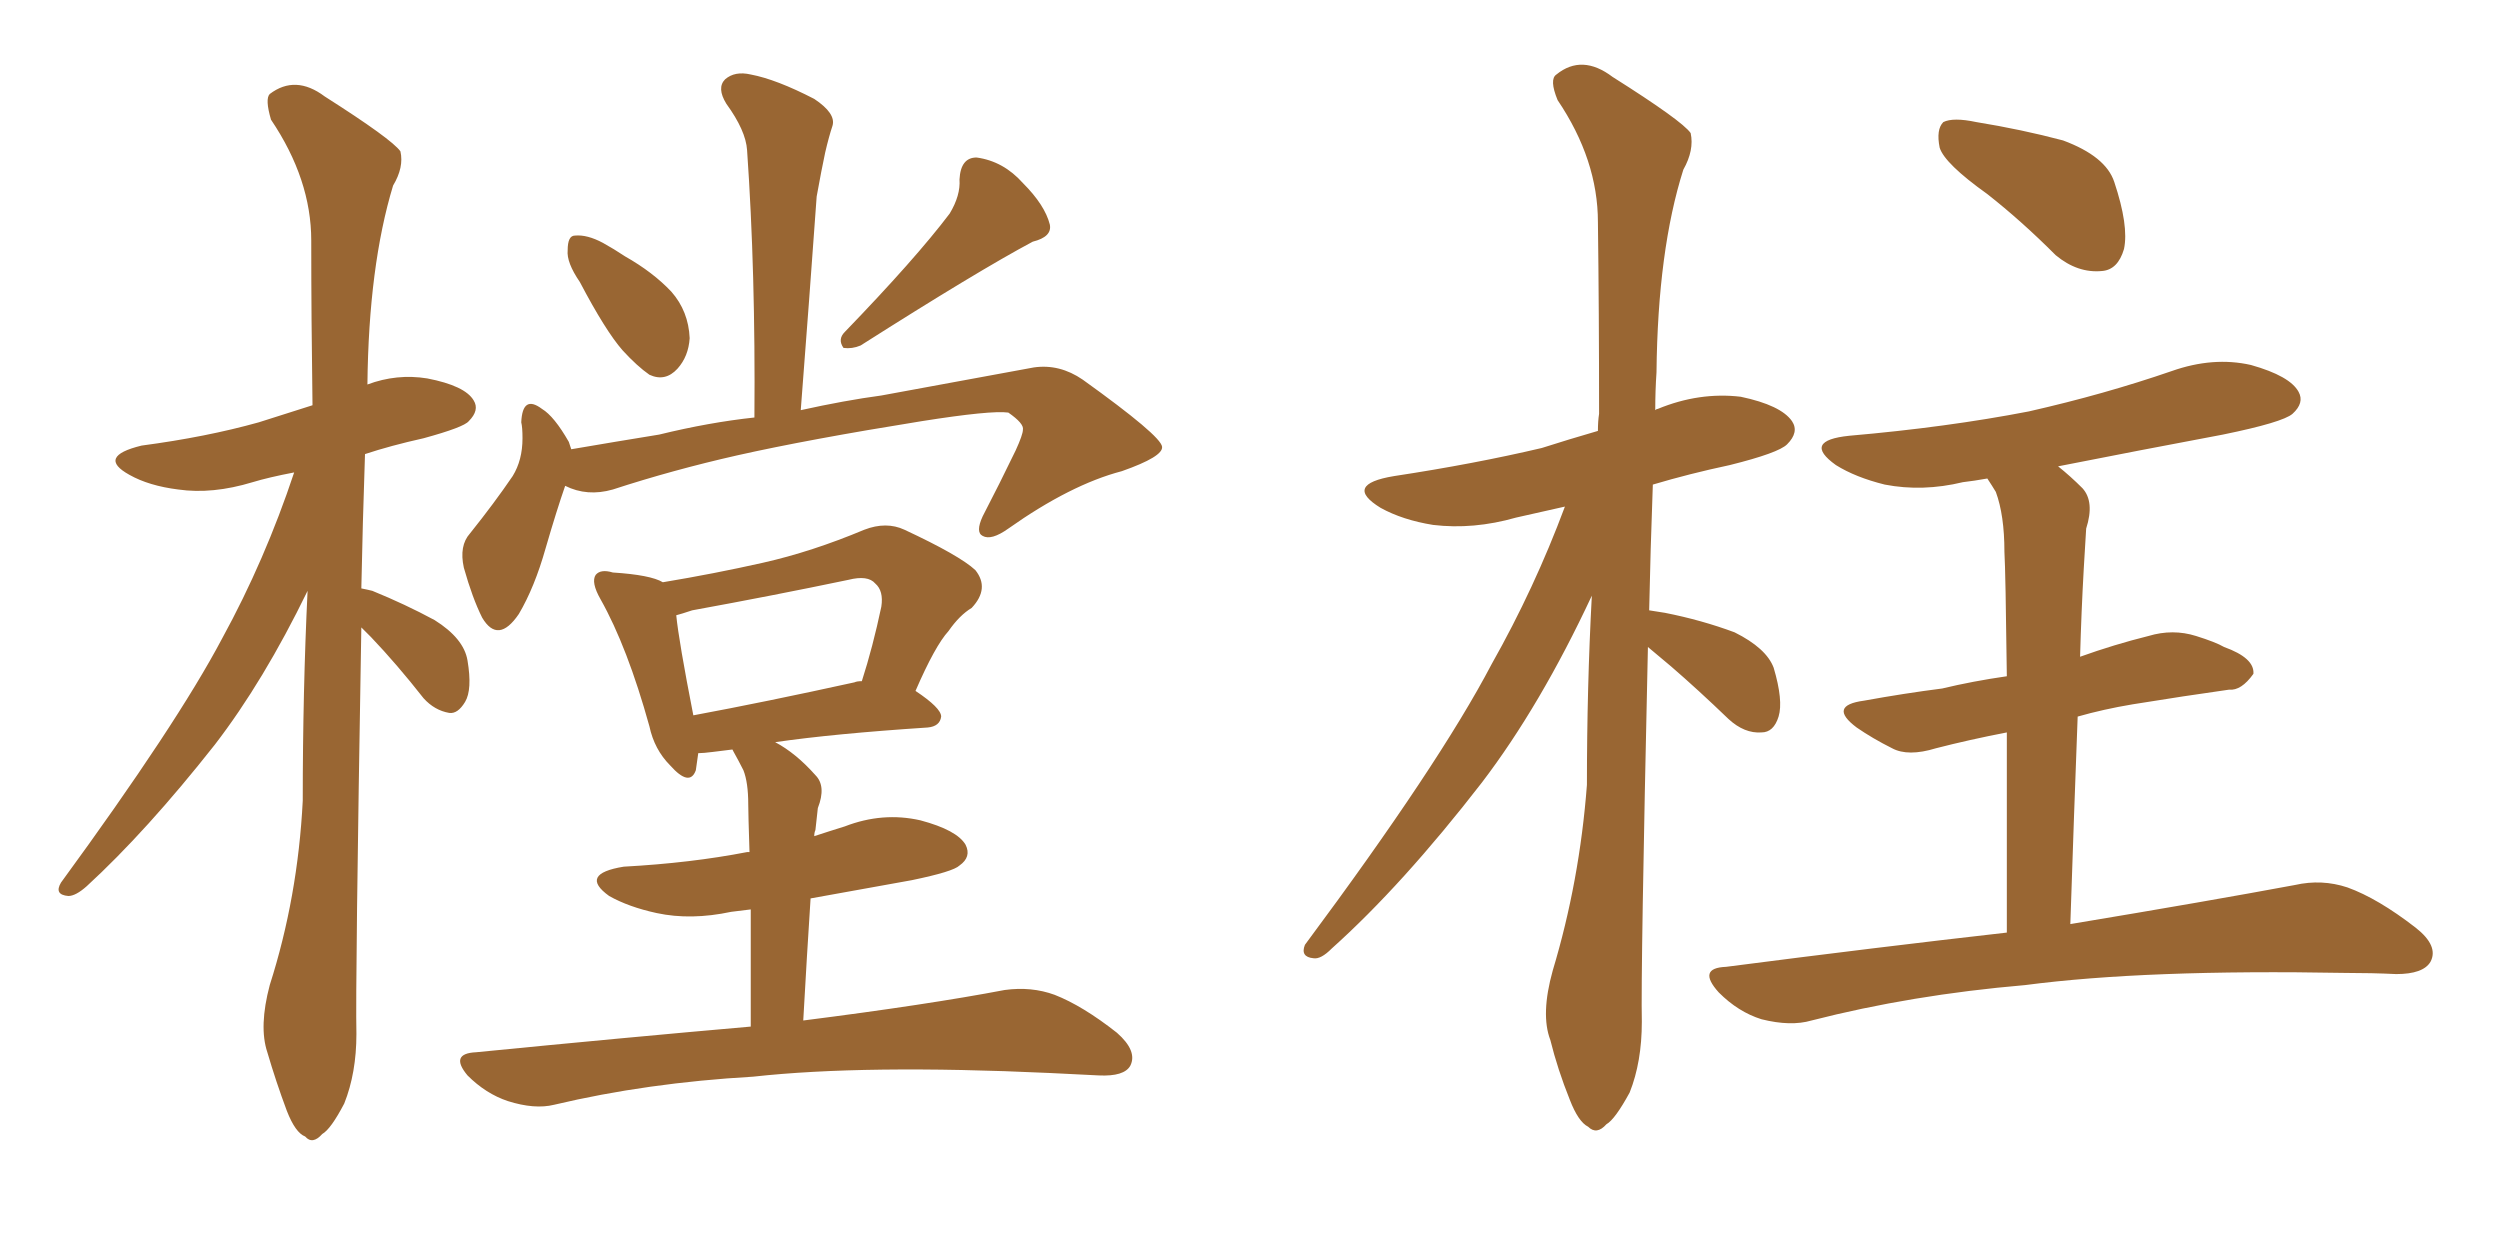 <svg xmlns="http://www.w3.org/2000/svg" xmlns:xlink="http://www.w3.org/1999/xlink" width="300" height="150"><path fill="#996633" padding="10" d="M69.58 33.84L69.58 33.84Q67.97 31.49 68.12 30.03L68.12 30.03Q68.12 28.27 68.99 28.27L68.99 28.27Q70.46 28.13 72.36 29.15L72.36 29.15Q73.68 29.88 75 30.76L75 30.76Q78.37 32.67 80.57 35.01L80.57 35.01Q82.62 37.35 82.76 40.58L82.76 40.58Q82.62 42.77 81.30 44.24L81.30 44.24Q79.83 45.85 77.93 44.97L77.93 44.97Q76.46 43.95 74.71 42.04L74.71 42.04Q72.66 39.70 69.58 33.84ZM113.96 25.63L113.96 25.63Q115.28 23.44 115.14 21.53L115.14 21.53Q115.28 18.90 117.19 18.90L117.19 18.90Q120.41 19.34 122.75 21.97L122.75 21.97Q125.39 24.61 125.98 26.95L125.98 26.95Q126.27 28.42 123.93 29.00L123.93 29.00Q117.33 32.52 103.27 41.46L103.27 41.46Q102.25 41.89 101.22 41.75L101.22 41.75Q100.49 40.72 101.37 39.84L101.37 39.84Q109.86 31.05 113.96 25.63ZM67.82 58.30L67.82 58.30Q66.80 61.23 65.48 65.77L65.48 65.77Q64.16 70.46 62.26 73.68L62.26 73.68Q59.77 77.34 57.86 74.12L57.86 74.12Q56.69 71.78 55.66 68.12L55.66 68.12Q55.08 65.48 56.40 64.01L56.40 64.01Q59.33 60.35 61.52 57.13L61.52 57.13Q62.70 55.22 62.70 52.59L62.70 52.59Q62.70 51.27 62.55 50.68L62.55 50.68Q62.70 47.31 65.04 49.07L65.04 49.07Q66.50 49.95 68.26 53.03L68.26 53.03Q68.41 53.47 68.55 53.91L68.55 53.91Q73.68 53.03 79.10 52.15L79.10 52.15Q85.11 50.68 90.53 50.10L90.53 50.10Q90.67 32.67 89.65 18.02L89.65 18.02Q89.50 15.67 87.16 12.45L87.16 12.45Q85.99 10.55 87.01 9.52L87.01 9.52Q88.18 8.50 90.09 8.94L90.09 8.94Q93.16 9.52 97.71 11.87L97.71 11.87Q100.34 13.62 99.90 15.09L99.90 15.09Q99.46 16.41 99.02 18.31L99.02 18.31Q98.58 20.36 98.00 23.58L98.00 23.58Q97.12 35.89 96.09 49.22L96.09 49.22Q101.37 48.05 105.76 47.46L105.76 47.46Q116.02 45.56 124.07 44.09L124.07 44.09Q127.15 43.65 129.93 45.56L129.93 45.56Q139.31 52.29 139.45 53.61L139.45 53.61Q139.60 54.79 134.62 56.54L134.62 56.54Q128.47 58.15 121.00 63.43L121.00 63.43Q118.95 64.89 117.92 64.31L117.92 64.31Q117.04 63.87 117.92 61.96L117.92 61.96Q119.97 58.01 121.88 54.05L121.88 54.05Q122.75 52.15 122.75 51.56L122.75 51.56Q122.90 50.83 121.00 49.51L121.00 49.51Q118.95 49.22 110.60 50.54L110.60 50.54Q96.97 52.73 88.48 54.64L88.48 54.64Q80.71 56.40 73.54 58.74L73.54 58.74Q70.46 59.62 67.82 58.30ZM90.09 123.19L90.09 123.19Q90.09 114.55 90.09 109.13L90.09 109.13Q88.77 109.28 87.74 109.42L87.74 109.42Q82.91 110.45 78.81 109.57L78.81 109.57Q75.44 108.84 73.10 107.52L73.10 107.52Q69.43 104.88 74.85 104.00L74.85 104.00Q82.91 103.56 89.65 102.25L89.65 102.25Q89.79 102.25 89.94 102.25L89.94 102.25Q89.79 97.56 89.79 96.53L89.79 96.53Q89.79 93.90 89.21 92.43L89.21 92.43Q88.62 91.26 88.04 90.23L88.04 90.23Q87.89 89.94 87.89 89.94L87.89 89.94Q86.57 90.09 85.55 90.23L85.55 90.23Q84.38 90.38 83.79 90.38L83.79 90.38Q83.64 91.55 83.50 92.43L83.50 92.43Q82.76 94.48 80.42 91.85L80.42 91.85Q78.52 89.94 77.93 87.16L77.93 87.16Q75.29 77.64 72.07 71.92L72.07 71.92Q70.90 69.87 71.48 68.99L71.48 68.99Q72.07 68.26 73.54 68.70L73.54 68.70Q78.08 68.99 79.54 69.87L79.54 69.87Q85.69 68.85 91.55 67.53L91.55 67.53Q97.41 66.21 103.71 63.57L103.71 63.57Q106.35 62.55 108.54 63.57L108.54 63.57Q115.14 66.65 117.04 68.41L117.04 68.41Q118.80 70.61 116.60 72.95L116.60 72.95Q115.14 73.83 113.82 75.73L113.82 75.73Q112.21 77.49 109.86 82.91L109.86 82.91Q112.94 84.96 112.94 85.99L112.94 85.99Q112.79 87.16 111.33 87.30L111.33 87.30Q100.05 88.04 93.02 89.06L93.02 89.06Q95.51 90.38 97.85 93.02L97.85 93.02Q99.17 94.34 98.14 96.97L98.14 96.97Q98.00 98.14 97.85 99.61L97.85 99.61Q97.71 99.90 97.71 100.34L97.71 100.34Q99.46 99.76 101.37 99.17L101.37 99.17Q105.91 97.41 110.45 98.44L110.45 98.44Q114.84 99.61 115.87 101.37L115.87 101.37Q116.60 102.83 115.14 103.86L115.14 103.86Q114.40 104.59 109.42 105.62L109.42 105.62Q102.98 106.79 97.27 107.81L97.27 107.81Q96.83 114.55 96.39 122.46L96.39 122.46Q111.33 120.56 120.56 118.80L120.56 118.80Q123.78 118.36 126.56 119.38L126.56 119.38Q129.93 120.70 134.03 123.93L134.03 123.93Q136.52 126.12 135.64 127.88L135.64 127.88Q134.91 129.20 131.84 129.05L131.84 129.05Q129.05 128.91 125.98 128.76L125.98 128.76Q103.71 127.73 90.38 129.20L90.38 129.20Q77.64 129.93 66.50 132.57L66.50 132.57Q64.16 133.15 60.94 132.13L60.94 132.13Q58.30 131.25 56.10 129.05L56.10 129.05Q53.91 126.42 57.13 126.27L57.13 126.27Q75 124.51 90.09 123.19ZM102.54 81.88L102.54 81.88Q102.83 81.74 103.42 81.74L103.42 81.74Q104.74 77.64 105.76 72.80L105.76 72.80Q106.05 70.90 105.03 70.02L105.03 70.02Q104.15 68.99 101.81 69.58L101.81 69.58Q92.72 71.48 83.06 73.24L83.06 73.24Q81.74 73.68 81.15 73.83L81.15 73.83Q81.45 76.90 83.20 85.84L83.20 85.84Q91.85 84.23 102.54 81.88ZM43.36 75.29L43.36 75.29L43.36 75.29Q42.63 118.21 42.77 124.07L42.77 124.07Q42.77 128.76 41.31 132.42L41.31 132.42Q39.70 135.50 38.67 136.08L38.67 136.08Q37.50 137.40 36.62 136.38L36.62 136.38Q35.45 135.94 34.42 133.30L34.42 133.30Q33.11 129.79 32.08 126.27L32.08 126.27Q31.05 123.19 32.37 118.21L32.37 118.21Q35.74 107.67 36.33 96.09L36.33 96.09Q36.33 82.91 36.91 70.90L36.91 70.90Q31.64 81.74 25.78 89.36L25.78 89.36Q17.58 99.76 10.40 106.35L10.40 106.35Q9.08 107.52 8.20 107.52L8.20 107.52Q6.45 107.37 7.32 105.91L7.32 105.91Q21.24 86.87 26.66 76.61L26.66 76.61Q31.79 67.24 35.30 56.69L35.30 56.69Q32.23 57.28 30.32 57.86L30.32 57.86Q25.49 59.33 21.39 58.74L21.39 58.74Q17.87 58.30 15.53 56.98L15.53 56.98Q11.57 54.79 16.99 53.47L16.99 53.47Q24.76 52.44 31.05 50.68L31.05 50.68Q34.28 49.66 37.50 48.63L37.50 48.63Q37.35 38.09 37.35 28.86L37.35 28.86Q37.35 21.53 32.52 14.36L32.52 14.36Q31.79 11.87 32.37 11.28L32.37 11.28Q35.45 8.94 38.96 11.57L38.96 11.57Q47.02 16.70 48.05 18.16L48.05 18.16Q48.49 20.07 47.17 22.27L47.17 22.27Q44.24 31.93 44.09 46.14L44.09 46.14Q47.61 44.82 51.27 45.41L51.27 45.41Q55.81 46.29 56.84 48.05L56.84 48.05Q57.57 49.22 56.25 50.54L56.25 50.54Q55.66 51.27 50.83 52.59L50.83 52.59Q46.88 53.47 43.80 54.49L43.80 54.49Q43.51 62.99 43.36 70.61L43.36 70.61Q44.09 70.75 44.68 70.90L44.68 70.90Q48.63 72.51 52.15 74.41L52.15 74.41Q55.66 76.61 56.10 79.25L56.10 79.25Q56.69 82.76 55.81 84.23L55.81 84.23Q54.93 85.69 53.91 85.55L53.91 85.55Q52.15 85.25 50.83 83.79L50.83 83.79Q47.61 79.69 44.53 76.46L44.53 76.46Q43.80 75.73 43.36 75.29ZM197.75 77.64L197.75 77.64Q196.88 116.75 197.02 122.61L197.02 122.61Q197.02 127.44 195.56 131.10L195.56 131.10Q193.80 134.33 192.77 134.91L192.77 134.91Q191.60 136.23 190.58 135.21L190.58 135.21Q189.40 134.62 188.38 131.98L188.38 131.98Q186.91 128.32 186.04 124.80L186.04 124.80Q184.86 121.73 186.33 116.46L186.33 116.46Q189.55 105.76 190.43 94.19L190.43 94.19Q190.43 82.47 191.02 71.48L191.02 71.48Q184.86 84.67 177.83 93.90L177.83 93.90Q168.31 106.20 159.81 113.82L159.81 113.82Q158.50 115.14 157.62 114.99L157.62 114.99Q156.01 114.84 156.59 113.38L156.59 113.38Q172.71 91.70 179.00 79.69L179.00 79.69Q184.13 70.61 187.79 60.79L187.79 60.79Q184.57 61.52 181.93 62.11L181.93 62.11Q176.81 63.57 171.97 62.99L171.97 62.99Q168.31 62.40 165.67 60.94L165.67 60.94Q161.13 58.15 167.29 57.13L167.29 57.13Q176.95 55.66 185.01 53.76L185.01 53.76Q188.23 52.73 191.75 51.71L191.75 51.71Q191.75 50.54 191.89 49.66L191.89 49.66Q191.89 37.35 191.75 26.66L191.75 26.66Q191.75 19.19 186.91 12.01L186.91 12.01Q185.89 9.52 186.77 8.94L186.77 8.94Q189.84 6.45 193.51 9.23L193.51 9.23Q201.86 14.50 202.88 15.97L202.88 15.97Q203.32 18.02 202.00 20.36L202.00 20.36Q198.93 30.03 198.78 44.68L198.78 44.68Q198.63 46.88 198.63 49.22L198.63 49.22Q198.78 49.07 198.93 49.07L198.93 49.07Q203.91 47.02 208.89 47.61L208.89 47.61Q213.72 48.63 215.04 50.54L215.04 50.54Q215.92 51.86 214.45 53.32L214.45 53.32Q213.43 54.35 207.57 55.81L207.57 55.81Q202.73 56.84 198.34 58.15L198.34 58.15Q198.05 66.06 197.90 73.24L197.90 73.24Q198.78 73.39 199.80 73.54L199.80 73.54Q204.20 74.41 208.15 75.88L208.15 75.88Q211.96 77.78 212.84 80.13L212.84 80.13Q214.01 84.08 213.43 85.99L213.43 85.99Q212.84 87.89 211.38 87.89L211.38 87.89Q209.33 88.04 207.42 86.28L207.42 86.28Q203.76 82.76 200.54 79.98L200.54 79.98Q198.78 78.52 197.75 77.64ZM238.48 23.29L238.48 23.29Q233.35 19.63 232.76 17.72L232.76 17.72Q232.32 15.53 233.20 14.65L233.20 14.65Q234.38 14.06 237.16 14.65L237.16 14.65Q242.58 15.53 247.56 16.85L247.56 16.85Q252.69 18.75 253.71 21.83L253.71 21.83Q255.47 27.10 254.88 29.88L254.88 29.88Q254.15 32.37 252.25 32.52L252.25 32.52Q249.32 32.81 246.68 30.62L246.68 30.62Q242.58 26.51 238.48 23.29ZM240.82 111.91L240.82 111.91L240.82 111.91Q240.82 97.56 240.82 87.89L240.82 87.89Q236.28 88.77 232.32 89.79L232.32 89.79Q228.96 90.82 227.05 89.79L227.05 89.79Q224.71 88.62 222.80 87.30L222.80 87.30Q219.29 84.67 223.68 84.08L223.68 84.08Q228.52 83.20 233.06 82.62L233.06 82.62Q236.72 81.74 240.82 81.15L240.82 81.15Q240.67 68.55 240.53 66.21L240.53 66.21Q240.53 61.82 239.50 59.03L239.50 59.03Q239.06 58.30 238.48 57.42L238.48 57.42Q236.87 57.71 235.55 57.86L235.55 57.86Q230.71 59.03 226.17 58.15L226.17 58.15Q222.66 57.28 220.31 55.81L220.31 55.81Q216.21 52.88 221.92 52.29L221.92 52.29Q233.64 51.27 243.46 49.37L243.46 49.37Q252.54 47.31 260.60 44.53L260.60 44.53Q265.58 42.77 270.12 43.80L270.12 43.80Q274.80 45.12 275.83 47.02L275.83 47.02Q276.56 48.34 275.10 49.66L275.10 49.66Q273.93 50.68 266.75 52.15L266.75 52.15Q256.64 54.05 246.97 55.96L246.97 55.96Q248.44 57.13 249.90 58.59L249.90 58.59Q251.37 60.21 250.34 63.43L250.34 63.43Q250.20 65.48 250.05 68.26L250.05 68.26Q249.76 73.39 249.61 78.81L249.61 78.81Q253.71 77.34 257.81 76.32L257.81 76.32Q260.74 75.44 263.53 76.32L263.53 76.32Q265.87 77.05 266.89 77.64L266.89 77.64Q270.56 78.96 270.41 80.86L270.41 80.86Q268.95 82.91 267.48 82.76L267.48 82.76Q262.21 83.50 255.91 84.52L255.91 84.52Q252.39 85.11 249.32 85.99L249.32 85.99Q248.88 97.56 248.44 110.89L248.44 110.89Q265.14 108.11 275.39 106.20L275.39 106.20Q278.61 105.47 281.69 106.49L281.69 106.49Q285.35 107.81 289.89 111.33L289.89 111.33Q292.68 113.53 291.65 115.43L291.65 115.43Q290.77 116.89 287.55 116.89L287.55 116.89Q284.62 116.75 281.40 116.75L281.40 116.75Q257.52 116.31 243.02 118.21L243.02 118.21Q229.39 119.38 217.38 122.46L217.38 122.46Q214.89 123.19 211.38 122.31L211.38 122.31Q208.59 121.44 206.25 119.09L206.25 119.09Q203.61 116.16 207.13 116.02L207.13 116.02Q225.29 113.67 240.82 111.91Z"/></svg>